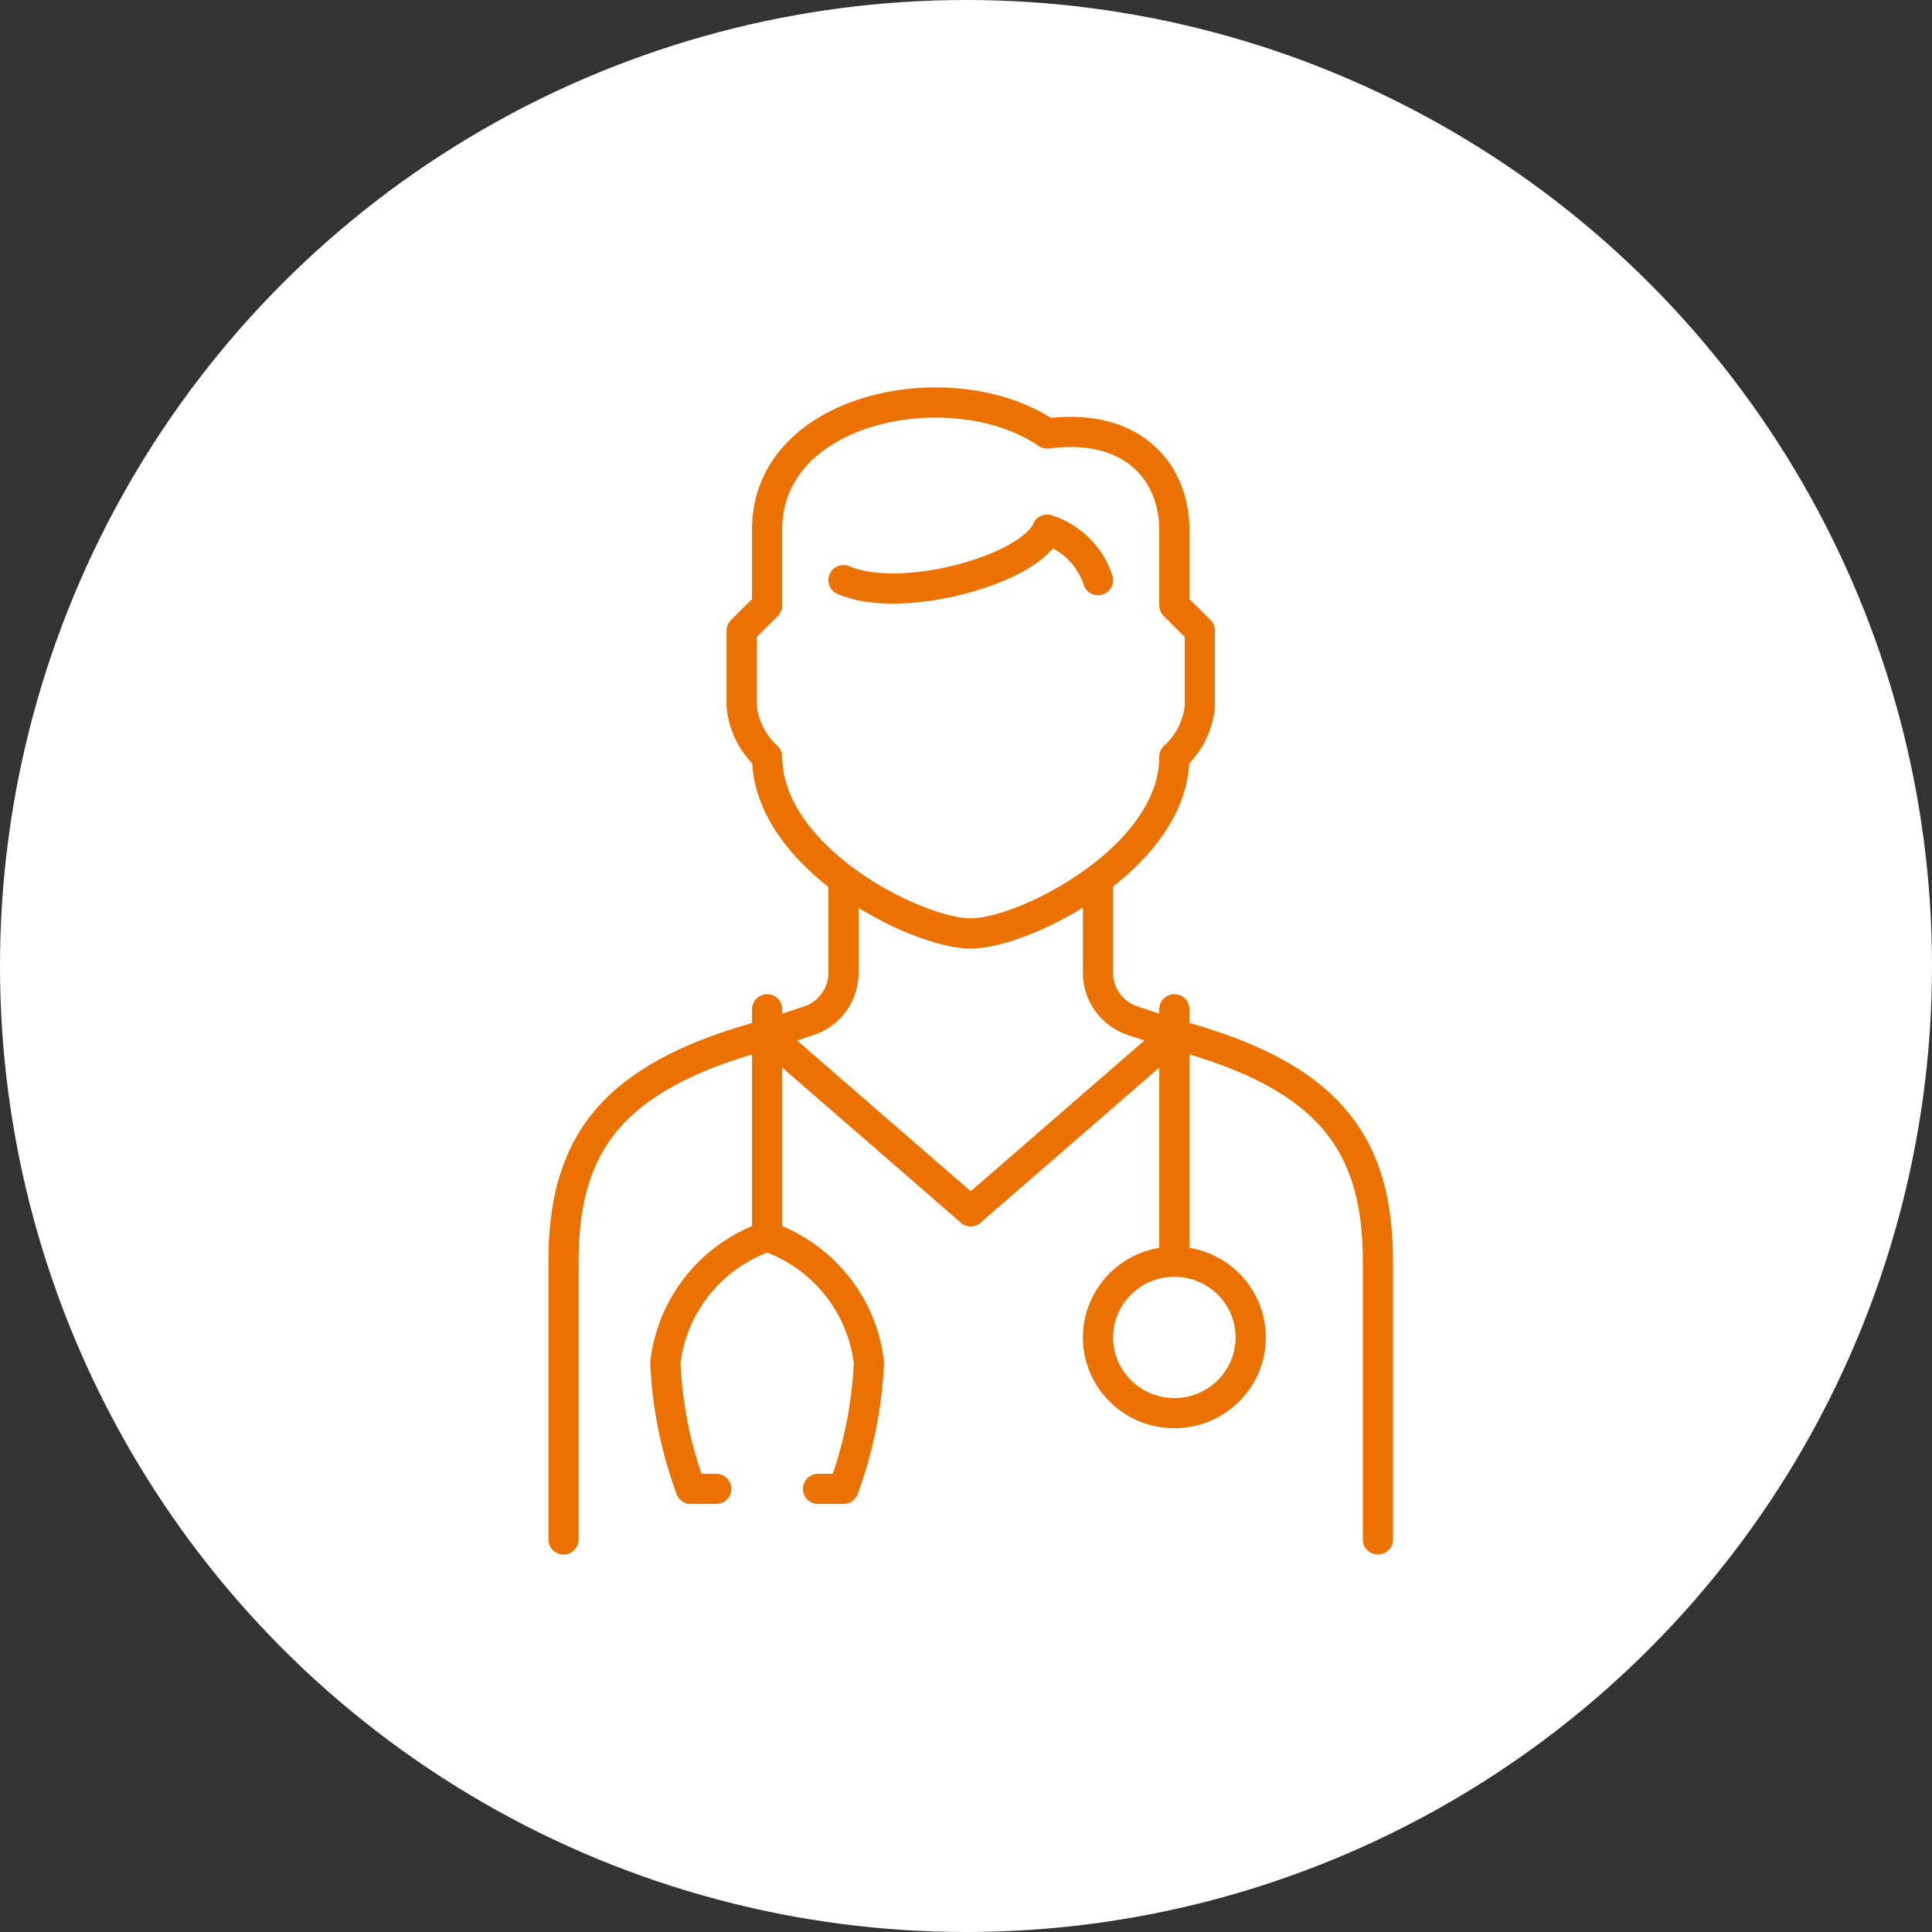 <svg width="96" height="96" viewBox="0 0 96 96" fill="none" xmlns="http://www.w3.org/2000/svg">
<rect x="0" y="0" width="96" height="96" fill="#333333" stroke="none"/>
<circle cx="48" cy="48" r="48" fill="white"/>
<path d="M41.912 44.105V48.344C41.912 48.87 41.745 49.383 41.434 49.81C41.124 50.238 40.685 50.557 40.182 50.723L38.118 51.402" stroke="#EC7200" stroke-width="1.5" stroke-linecap="round" stroke-linejoin="round"/>
<path d="M38.118 50.15V61.439" stroke="#EC7200" stroke-width="1.5" stroke-linecap="round" stroke-linejoin="round"/>
<path d="M38.118 61.438C39.469 61.908 40.661 62.745 41.555 63.854C42.45 64.963 43.012 66.299 43.177 67.71C43.081 69.852 42.654 71.967 41.912 73.981H40.647" stroke="#EC7200" stroke-width="1.5" stroke-linecap="round" stroke-linejoin="round"/>
<path d="M38.118 61.438C36.766 61.908 35.575 62.745 34.68 63.854C33.786 64.963 33.224 66.299 33.059 67.71C33.155 69.852 33.582 71.967 34.323 73.981H35.588" stroke="#EC7200" stroke-width="1.5" stroke-linecap="round" stroke-linejoin="round"/>
<path d="M54.559 44.105V48.344C54.559 48.87 54.726 49.383 55.037 49.81C55.347 50.237 55.785 50.557 56.289 50.723L58.353 51.402" stroke="#EC7200" stroke-width="1.5" stroke-linecap="round" stroke-linejoin="round"/>
<path d="M48.233 60.184L38.118 51.404C30.297 53.477 28 56.943 28 62.693V76.494" stroke="#EC7200" stroke-width="1.5" stroke-linecap="round" stroke-linejoin="round"/>
<path d="M48.236 60.184L58.353 51.404C66.174 53.477 68.468 56.943 68.468 62.693V76.494" stroke="#EC7200" stroke-width="1.5" stroke-linecap="round" stroke-linejoin="round"/>
<path d="M58.353 50.15V62.694" stroke="#EC7200" stroke-width="1.5" stroke-linecap="round" stroke-linejoin="round"/>
<path d="M58.353 70.219C60.448 70.219 62.147 68.534 62.147 66.456C62.147 64.378 60.448 62.693 58.353 62.693C56.258 62.693 54.559 64.378 54.559 66.456C54.559 68.534 56.258 70.219 58.353 70.219Z" stroke="#EC7200" stroke-width="1.5" stroke-linecap="round" stroke-linejoin="round"/>
<path d="M58.353 30.081V26.318C58.353 23.638 56.457 20.969 52.03 21.539C47.442 18.395 38.116 20.107 38.116 26.318V30.081L36.853 31.338V35.098C36.946 36.06 37.396 36.954 38.117 37.605C38.141 42.686 45.574 46.385 48.236 46.385C50.898 46.385 58.353 42.624 58.353 37.605C59.075 36.954 59.526 36.059 59.618 35.096V31.338L58.353 30.081Z" stroke="#EC7200" stroke-width="1.5" stroke-linecap="round" stroke-linejoin="round"/>
<path d="M41.912 28.826C44.804 30.08 51.204 28.296 52.03 26.317C52.622 26.507 53.16 26.833 53.6 27.269C54.039 27.706 54.368 28.239 54.56 28.826" stroke="#EC7200" stroke-width="1.5" stroke-linecap="round" stroke-linejoin="round"/>
</svg>
